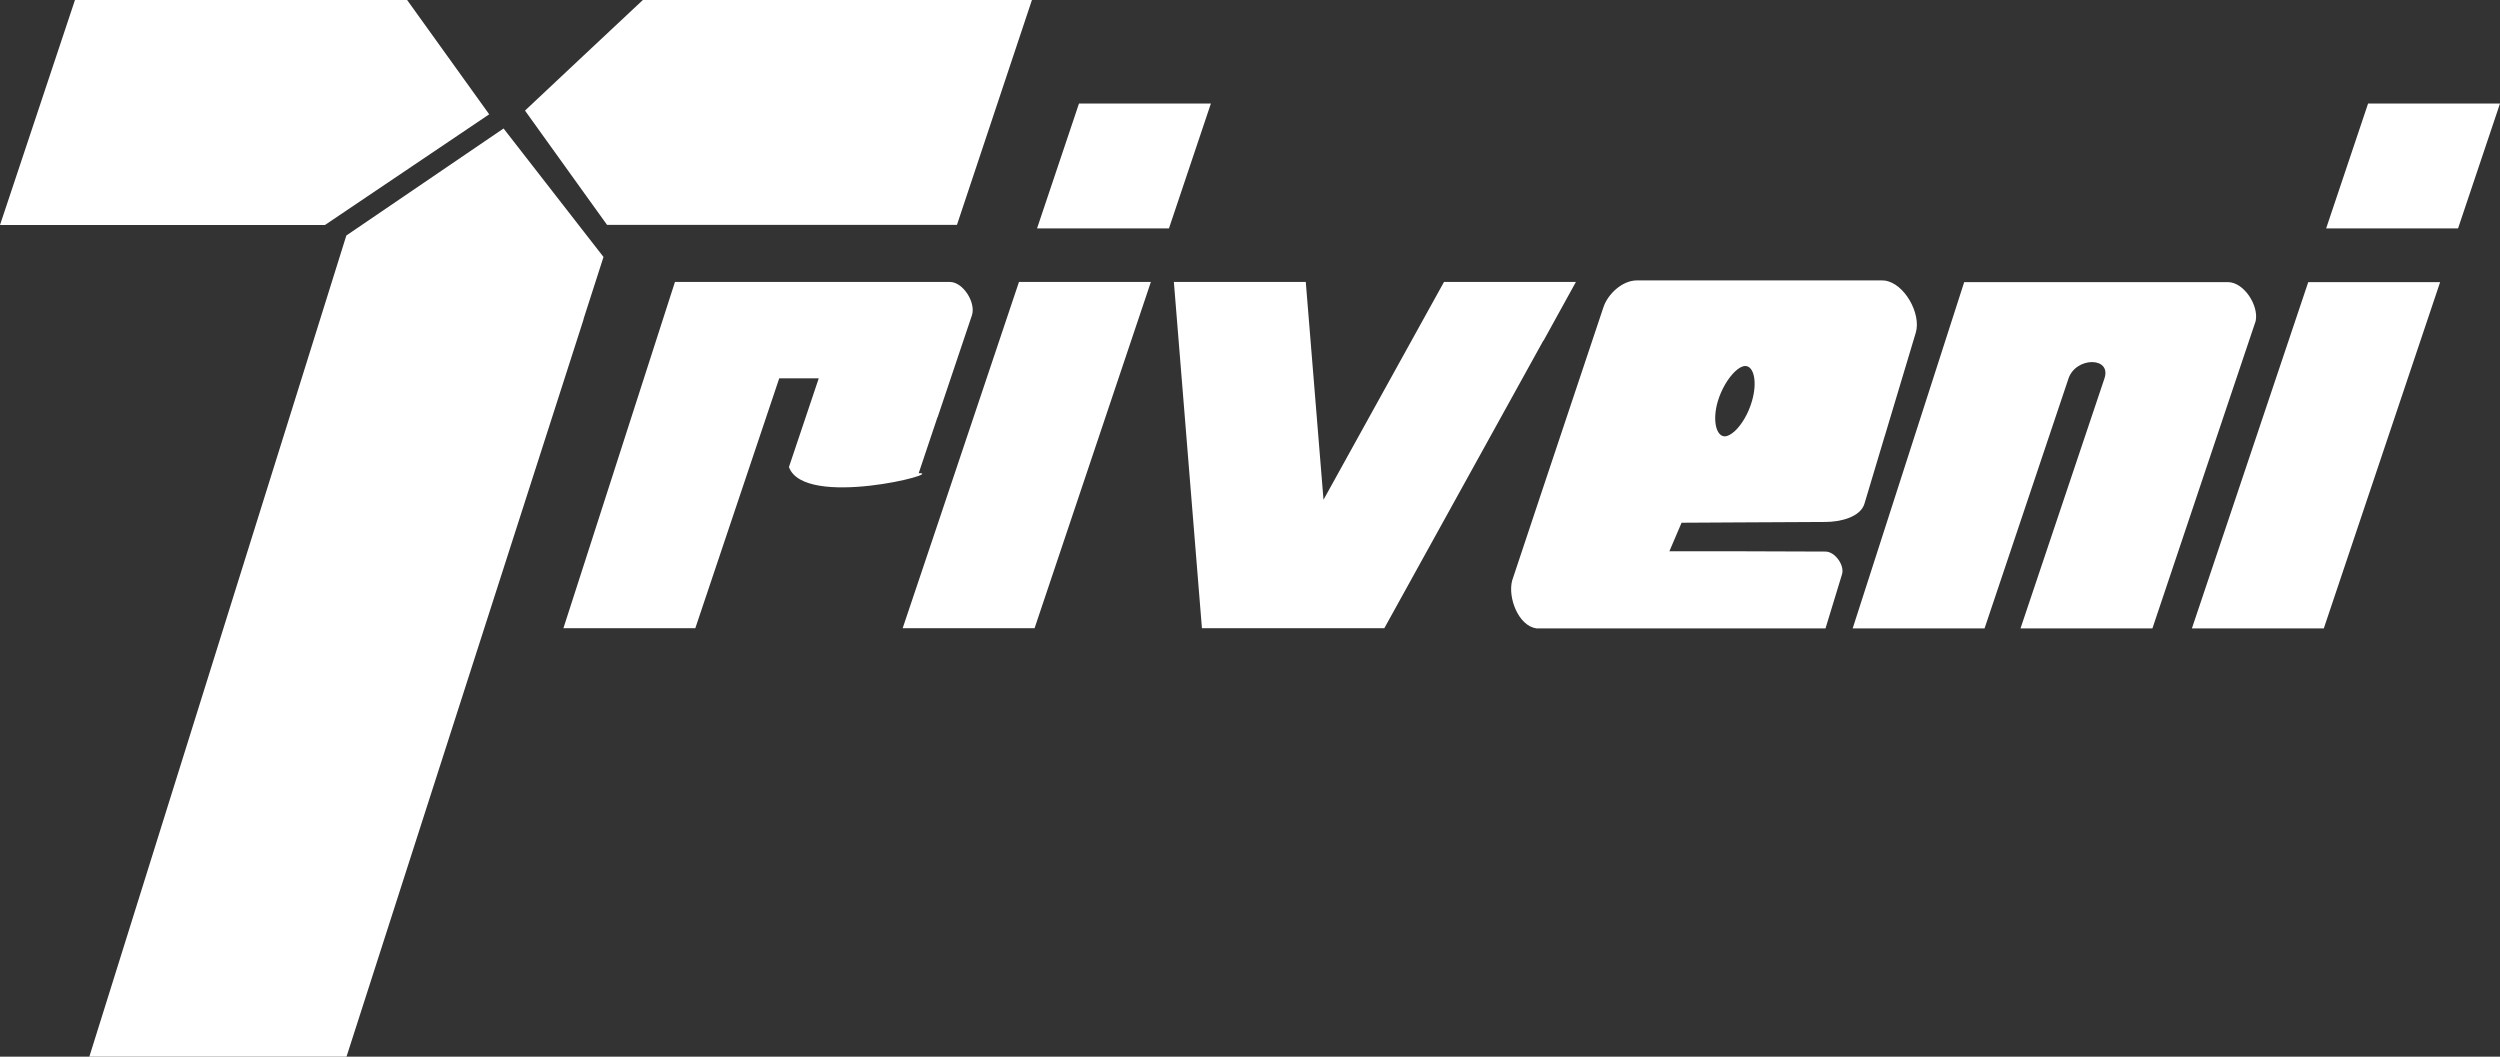 <svg width="97" height="41" viewBox="0 0 97 41" fill="none" xmlns="http://www.w3.org/2000/svg">
<rect x="0" y="0" width="97" height="41" fill="#333333" stroke="none"/>
<g clip-path="url(#clip0_23_19723)">
<path fill-rule="evenodd" clip-rule="evenodd" d="M90.254 8.863H95.372L97 4.016H91.882L90.254 8.863ZM86.291 20.677L89.56 10.946H94.677L90.164 24.381H85.046L86.291 20.677ZM86.291 16.11L87.519 12.46C87.65 11.855 87.064 10.946 86.441 10.946H76.211L73.129 20.515L71.884 24.381H77.001L80.258 14.686C80.545 13.836 81.94 13.836 81.652 14.686L78.396 24.381H83.514L86.291 16.11ZM73.129 16.918L74.332 12.909C74.553 12.172 73.889 10.988 73.129 10.886C73.093 10.886 73.057 10.88 73.021 10.88H63.509C62.953 10.88 62.384 11.4 62.211 11.927L59.888 18.875L58.673 22.52C58.493 23.19 58.918 24.279 59.607 24.381H70.83L71.471 22.28C71.578 21.933 71.195 21.401 70.83 21.401L67.322 21.389H64.772L65.245 20.282L67.322 20.27L70.83 20.252C71.387 20.252 72.189 20.072 72.344 19.534L73.129 16.912V16.918ZM67.316 16.721C67.574 16.481 67.837 16.05 67.975 15.566C68.196 14.812 68.047 14.201 67.717 14.201C67.598 14.201 67.46 14.279 67.316 14.417C67.059 14.662 66.796 15.087 66.652 15.566C66.43 16.32 66.592 16.93 66.921 16.93C67.035 16.93 67.173 16.852 67.316 16.721ZM59.888 13.22L61.145 10.94H56.027L51.352 19.39L50.664 10.94H45.546L46.635 24.375H53.711L59.882 13.214L59.888 13.22ZM36.382 20.335L39.536 10.94H44.654L40.141 24.375H35.023L36.382 20.335ZM36.382 16.182L37.711 12.232C37.872 11.742 37.369 10.94 36.855 10.94H26.188L22.638 21.963L21.86 24.375H26.978L30.234 14.68H31.767L30.611 18.121C31.204 19.761 36.729 18.331 35.645 18.36L36.376 16.182H36.382ZM36.382 0H40.039L37.13 8.725H23.554L22.638 7.451L20.37 4.291L22.638 2.16L24.943 0H36.388L36.382 0ZM40.237 8.863H45.355L46.983 4.016H41.865L40.237 8.863ZM22.638 12.388L23.416 9.97L22.638 8.971L19.538 4.985L13.438 9.138L11.223 16.218L3.466 41H13.444L22.644 12.388H22.638ZM11.223 0H15.796L18.981 4.435L12.606 8.731H0L2.909 0H11.223Z" fill="white"/>
</g>
<defs>
<clipPath id="clip0_23_19723">
<rect width="97" height="41" fill="white"/>
</clipPath>
</defs>
</svg>
